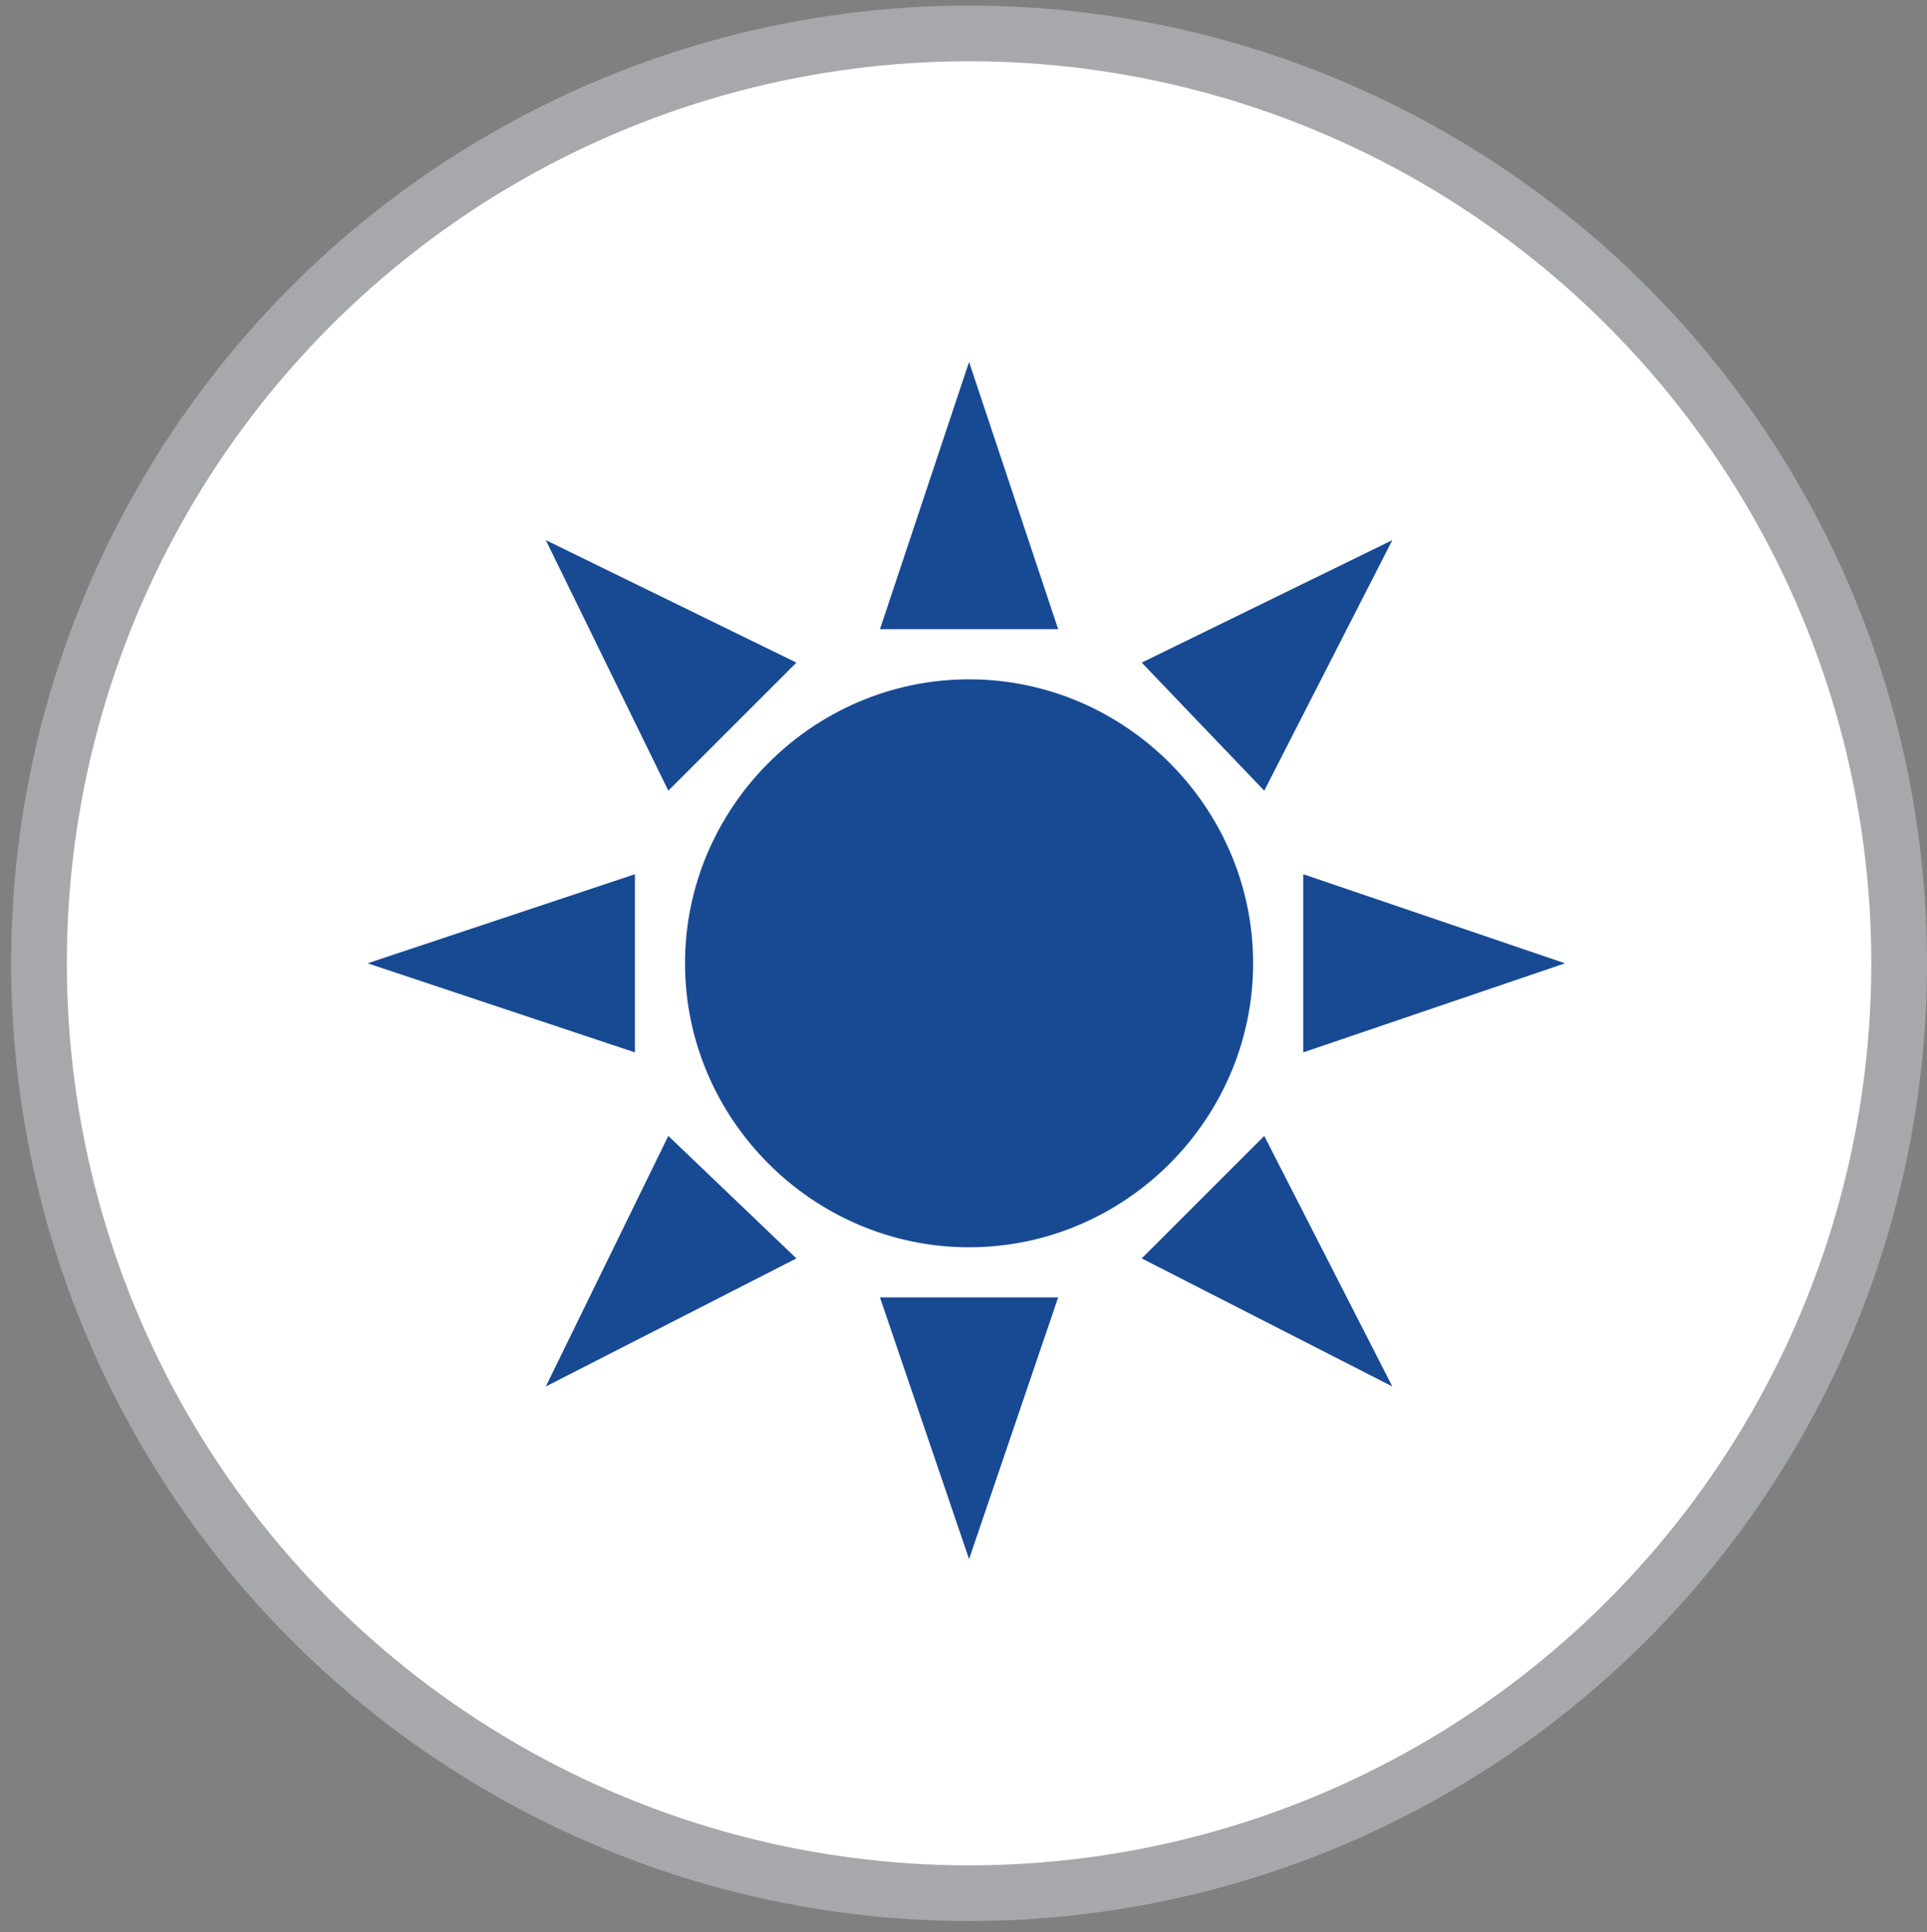 <?xml version="1.0" encoding="utf-8"?>
<!-- Generator: Adobe Illustrator 19.1.0, SVG Export Plug-In . SVG Version: 6.00 Build 0)  -->
<svg version="1.1" id="Layer_1" xmlns="http://www.w3.org/2000/svg" xmlns:xlink="http://www.w3.org/1999/xlink" x="0px" y="0px"
	 viewBox="-288 379.3 34.6 34.7" style="enable-background:new -288 379.3 34.6 34.7;" xml:space="preserve">
<rect x="-288" y="379.3" width="34.6" height="34.7" fill="#808080" stroke="none"/>
<style type="text/css">
	.st0{fill:#FFFFFF;stroke:#A6A8AB;}
	.st1{fill:#184A93;}
</style>
<g>
	<g>
		<circle class="st0" cx="-270.6" cy="396.6" r="16.7"/>
	</g>
	<g>
		<path class="st1" d="M-270.6,401.7c2.8,0,5.1-2.3,5.1-5.1c0-2.8-2.3-5.1-5.1-5.1c-2.8,0-5.1,2.3-5.1,5.1
			C-275.7,399.4-273.4,401.7-270.6,401.7"/>
		<polygon class="st1" points="-270.6,385.8 -272.2,390.6 -269,390.6 		"/>
		<polygon class="st1" points="-270.6,407.3 -272.2,402.6 -269,402.6 		"/>
		<polygon class="st1" points="-281.4,396.6 -276.6,398.2 -276.6,395 		"/>
		<polygon class="st1" points="-259.9,396.6 -264.6,398.2 -264.6,395 		"/>
		<polygon class="st1" points="-278.2,404.2 -273.7,401.9 -276,399.7 		"/>
		<polygon class="st1" points="-263,389 -265.3,393.5 -267.5,391.2 		"/>
		<polygon class="st1" points="-263,404.2 -265.3,399.7 -267.5,401.9 		"/>
		<polygon class="st1" points="-278.2,389 -273.7,391.2 -276,393.5 		"/>
	</g>
</g>
</svg>
